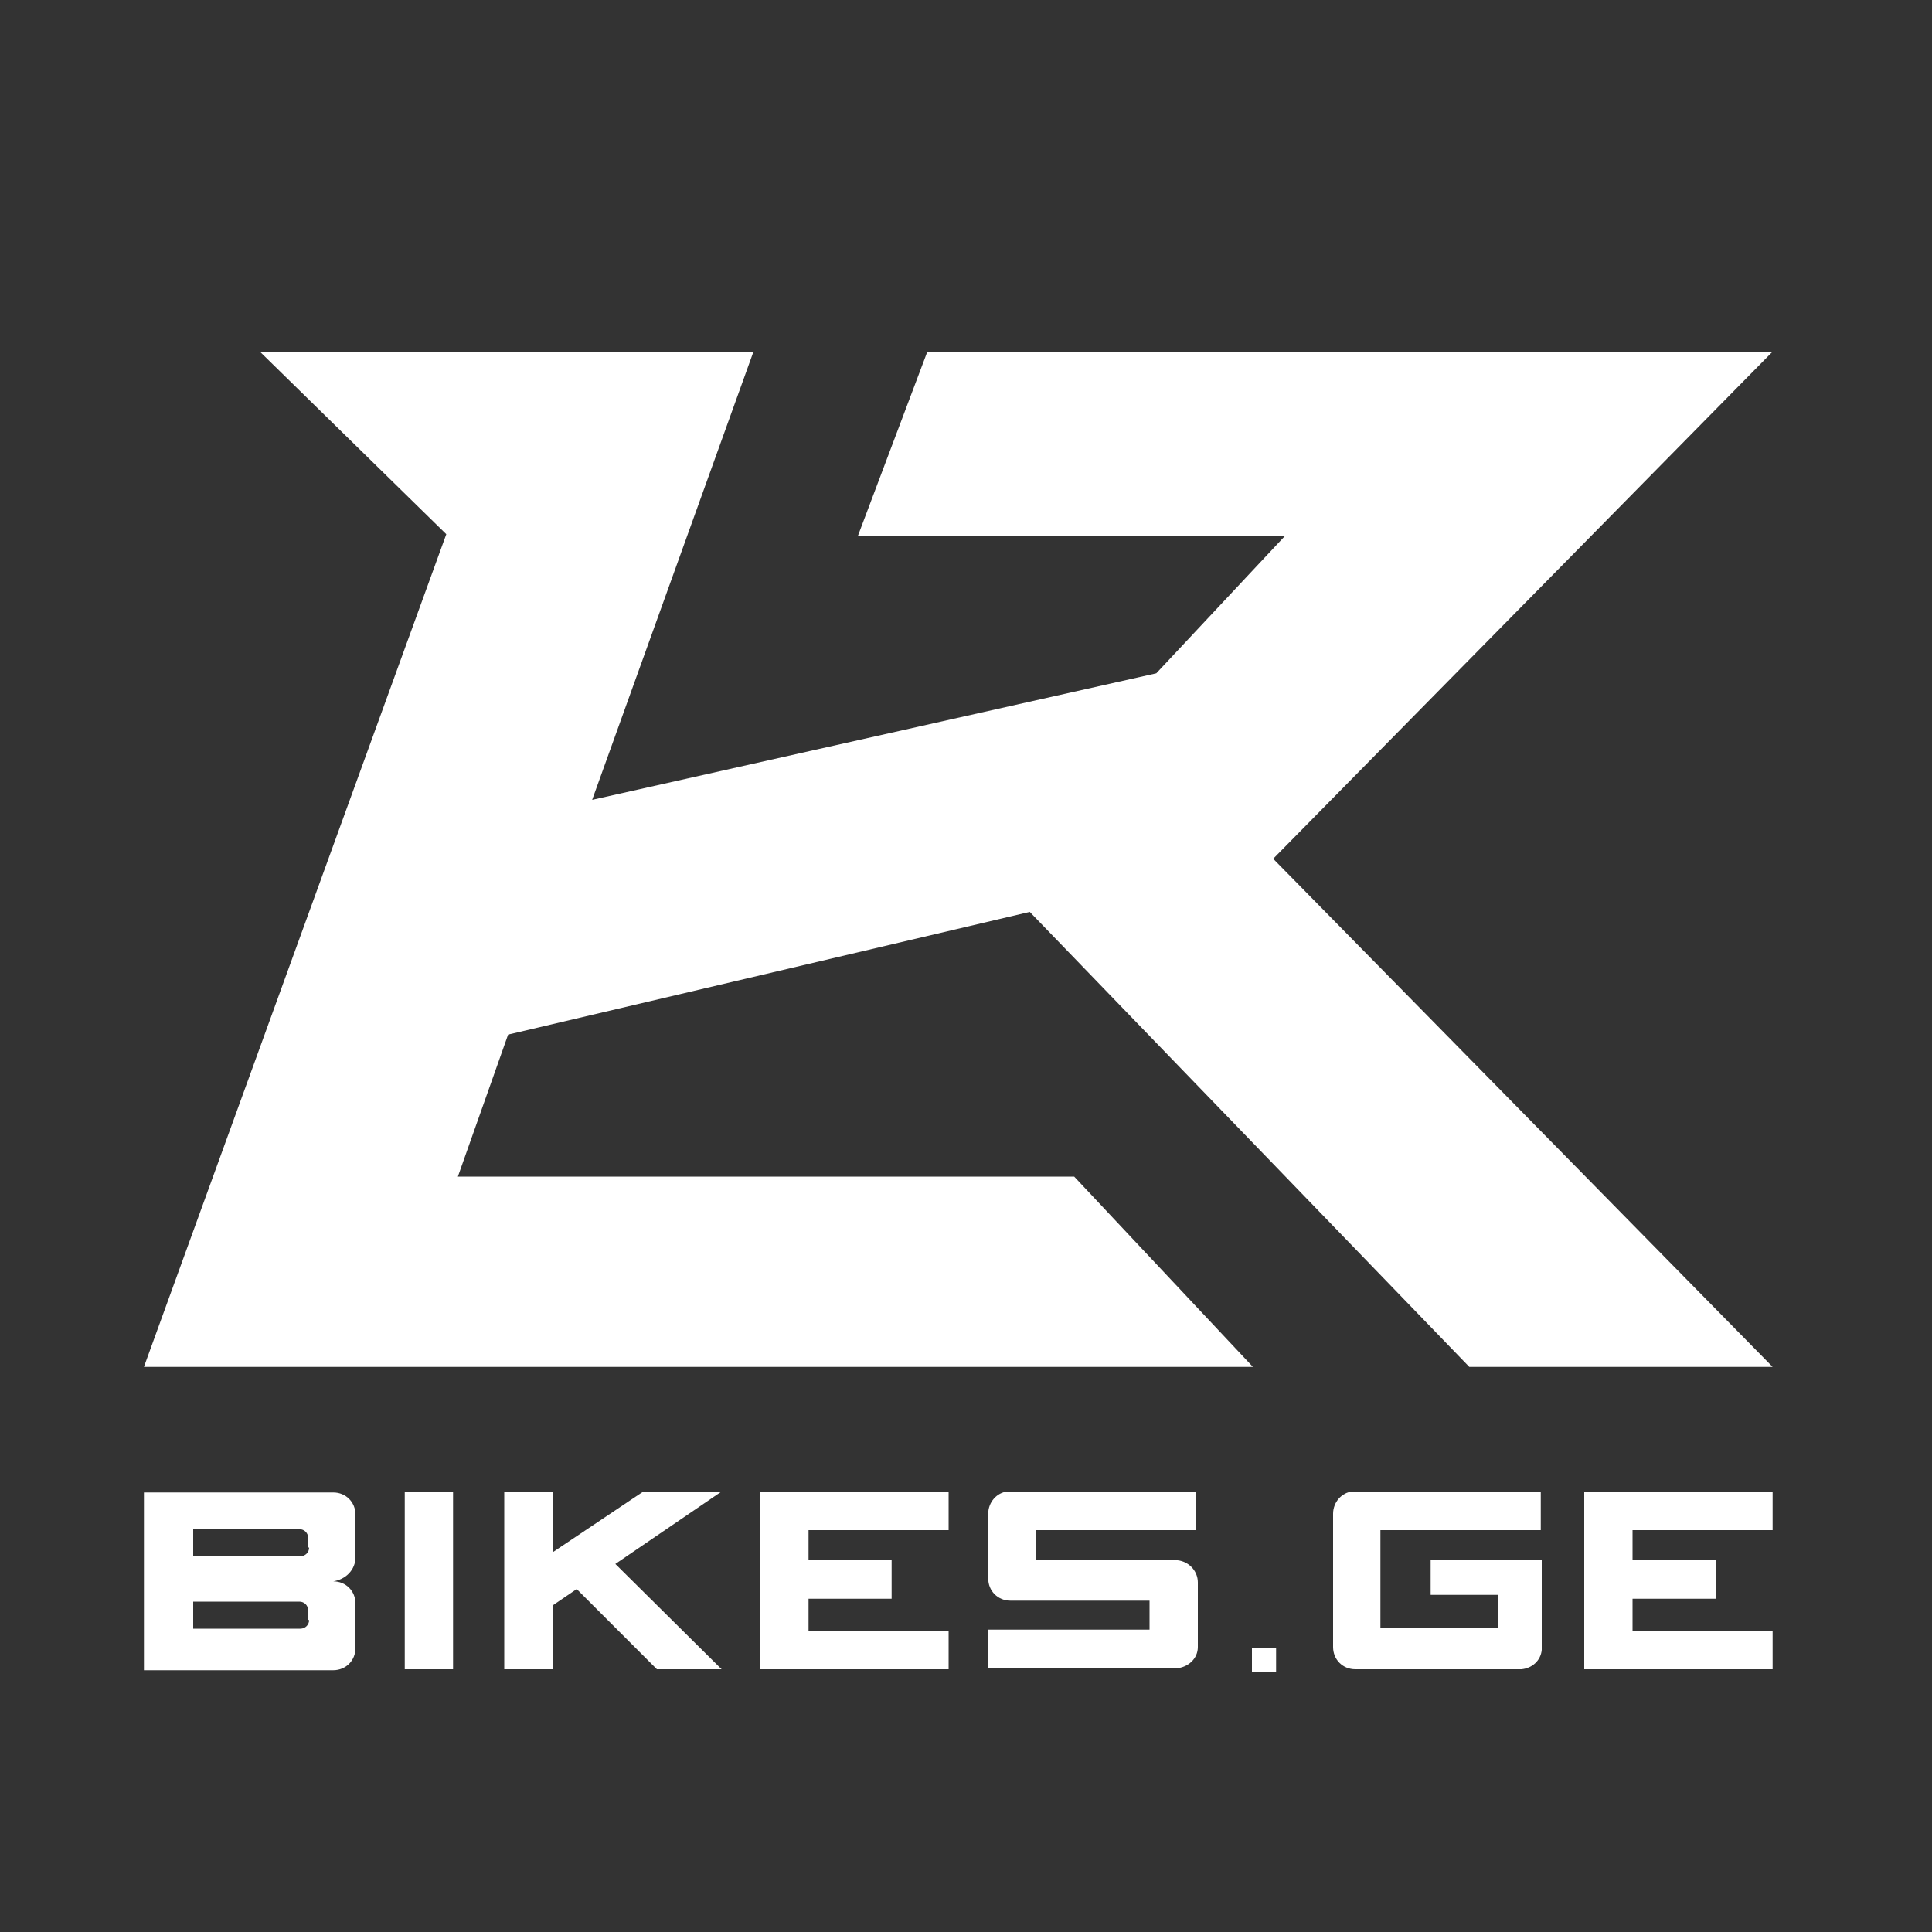 <?xml version="1.0" encoding="utf-8"?>
<!-- Generator: Adobe Illustrator 19.0.0, SVG Export Plug-In . SVG Version: 6.00 Build 0)  -->
<svg version="1.1" id="Layer_1" xmlns="http://www.w3.org/2000/svg" xmlns:xlink="http://www.w3.org/1999/xlink" x="0px" y="0px"
	 viewBox="0 0 200 200" style="enable-background:new 0 0 200 200;" xml:space="preserve">
<rect x="0" y="0" width="200" height="200" fill="#333333" stroke="none"/>
<style type="text/css">
	.st0{fill:#F7DF01;}
	.st1{fill:#FFFFFF;}
</style>
<path class="st0" d="M159.6,170.6v0.2l0,0C159.6,170.8,159.6,170.7,159.6,170.6z"/>
<polygon class="st1" points="83.7,158.4 83.7,161.5 92.3,161.5 92.3,165.5 83.7,165.5 83.7,168.8 98.2,168.8 98.2,172.8 78.7,172.8 
	78.7,154.4 98.2,154.4 98.2,158.4 "/>
<path class="st0" d="M104.7,154.4c-0.1,0-0.2,0-0.3,0v0H104.7z"/>
<path class="st0" d="M102.4,163.5L102.4,163.5L102.4,163.5C102.4,163.5,102.4,163.5,102.4,163.5z"/>
<rect x="41.9" y="154.4" class="st1" width="5" height="18.4"/>
<rect x="14.9" y="154.4" class="st0" width="0" height="18.4"/>
<polygon class="st0" points="19.9,172.8 19.9,172.8 14.9,172.8 "/>
<path class="st1" d="M36.8,161.2v-4.4c0-1.3-1-2.3-2.3-2.3H14.9v18.4l4.9,0H20l14.5,0c1.3,0,2.3-1,2.3-2.3v-4.6c0-1.3-1-2.3-2.3-2.3
	C35.8,163.5,36.8,162.5,36.8,161.2z M32,167.7c0,0.5-0.4,0.9-0.9,0.9H20v-2.8h11c0.5,0,0.9,0.4,0.9,0.9V167.7z M32,160.2
	c0,0.5-0.4,0.9-0.9,0.9H20v-2.8h11c0.5,0,0.9,0.4,0.9,0.9V160.2z"/>
<polygon class="st1" points="63.7,161.9 74.7,172.8 68,172.8 59.7,164.5 57.2,166.2 57.2,172.8 52.2,172.8 52.2,154.4 57.2,154.4 
	57.2,160.7 66.6,154.4 74.7,154.4 "/>
<path class="st1" d="M124,163.8v6.7c0,1.2-1,2.1-2.2,2.2h-19.5v-4h16.7v-3h-14.4c-1.3,0-2.3-1-2.3-2.3c0,0,0,0,0,0v-6.7
	c0-1.2,0.9-2.2,2-2.3c0.1,0,0.2,0,0.3,0h19.2v4h-16.6v3.1h14.4C123,161.5,124,162.6,124,163.8z"/>
<polygon class="st1" points="131.8,88.9 183.5,141.5 152.1,141.5 106.6,94.4 52.6,107.1 47.4,121.8 111.2,121.8 129.7,141.5 
	14.9,141.5 46.2,55.3 26.9,36.4 78,36.4 61.3,82.8 119.7,69.7 133,55.5 88.8,55.5 96,36.4 183.5,36.4 "/>
<polygon class="st1" points="169,158.4 169,161.5 177.6,161.5 177.6,165.5 169,165.5 169,168.8 183.5,168.8 183.5,172.8 164,172.8 
	164,154.4 183.5,154.4 183.5,158.4 "/>
<path class="st1" d="M159.6,161.5c0,0,0,1,0,2.4v6.7c0,0.1,0,0.2,0,0.2c-0.1,1.1-1,1.9-2.1,2h-17.2c-1.3,0-2.3-1-2.3-2.3
	c0,0,0,0,0,0v-13.8c0-1.2,0.9-2.2,2-2.3c0.1,0,0.2,0,0.3,0h19.2v4h-16.6v10.1h12.2v-3.4h-7v-3.6H159.6z"/>
<rect x="129.6" y="170.6" class="st1" width="2.5" height="2.5"/>
</svg>
